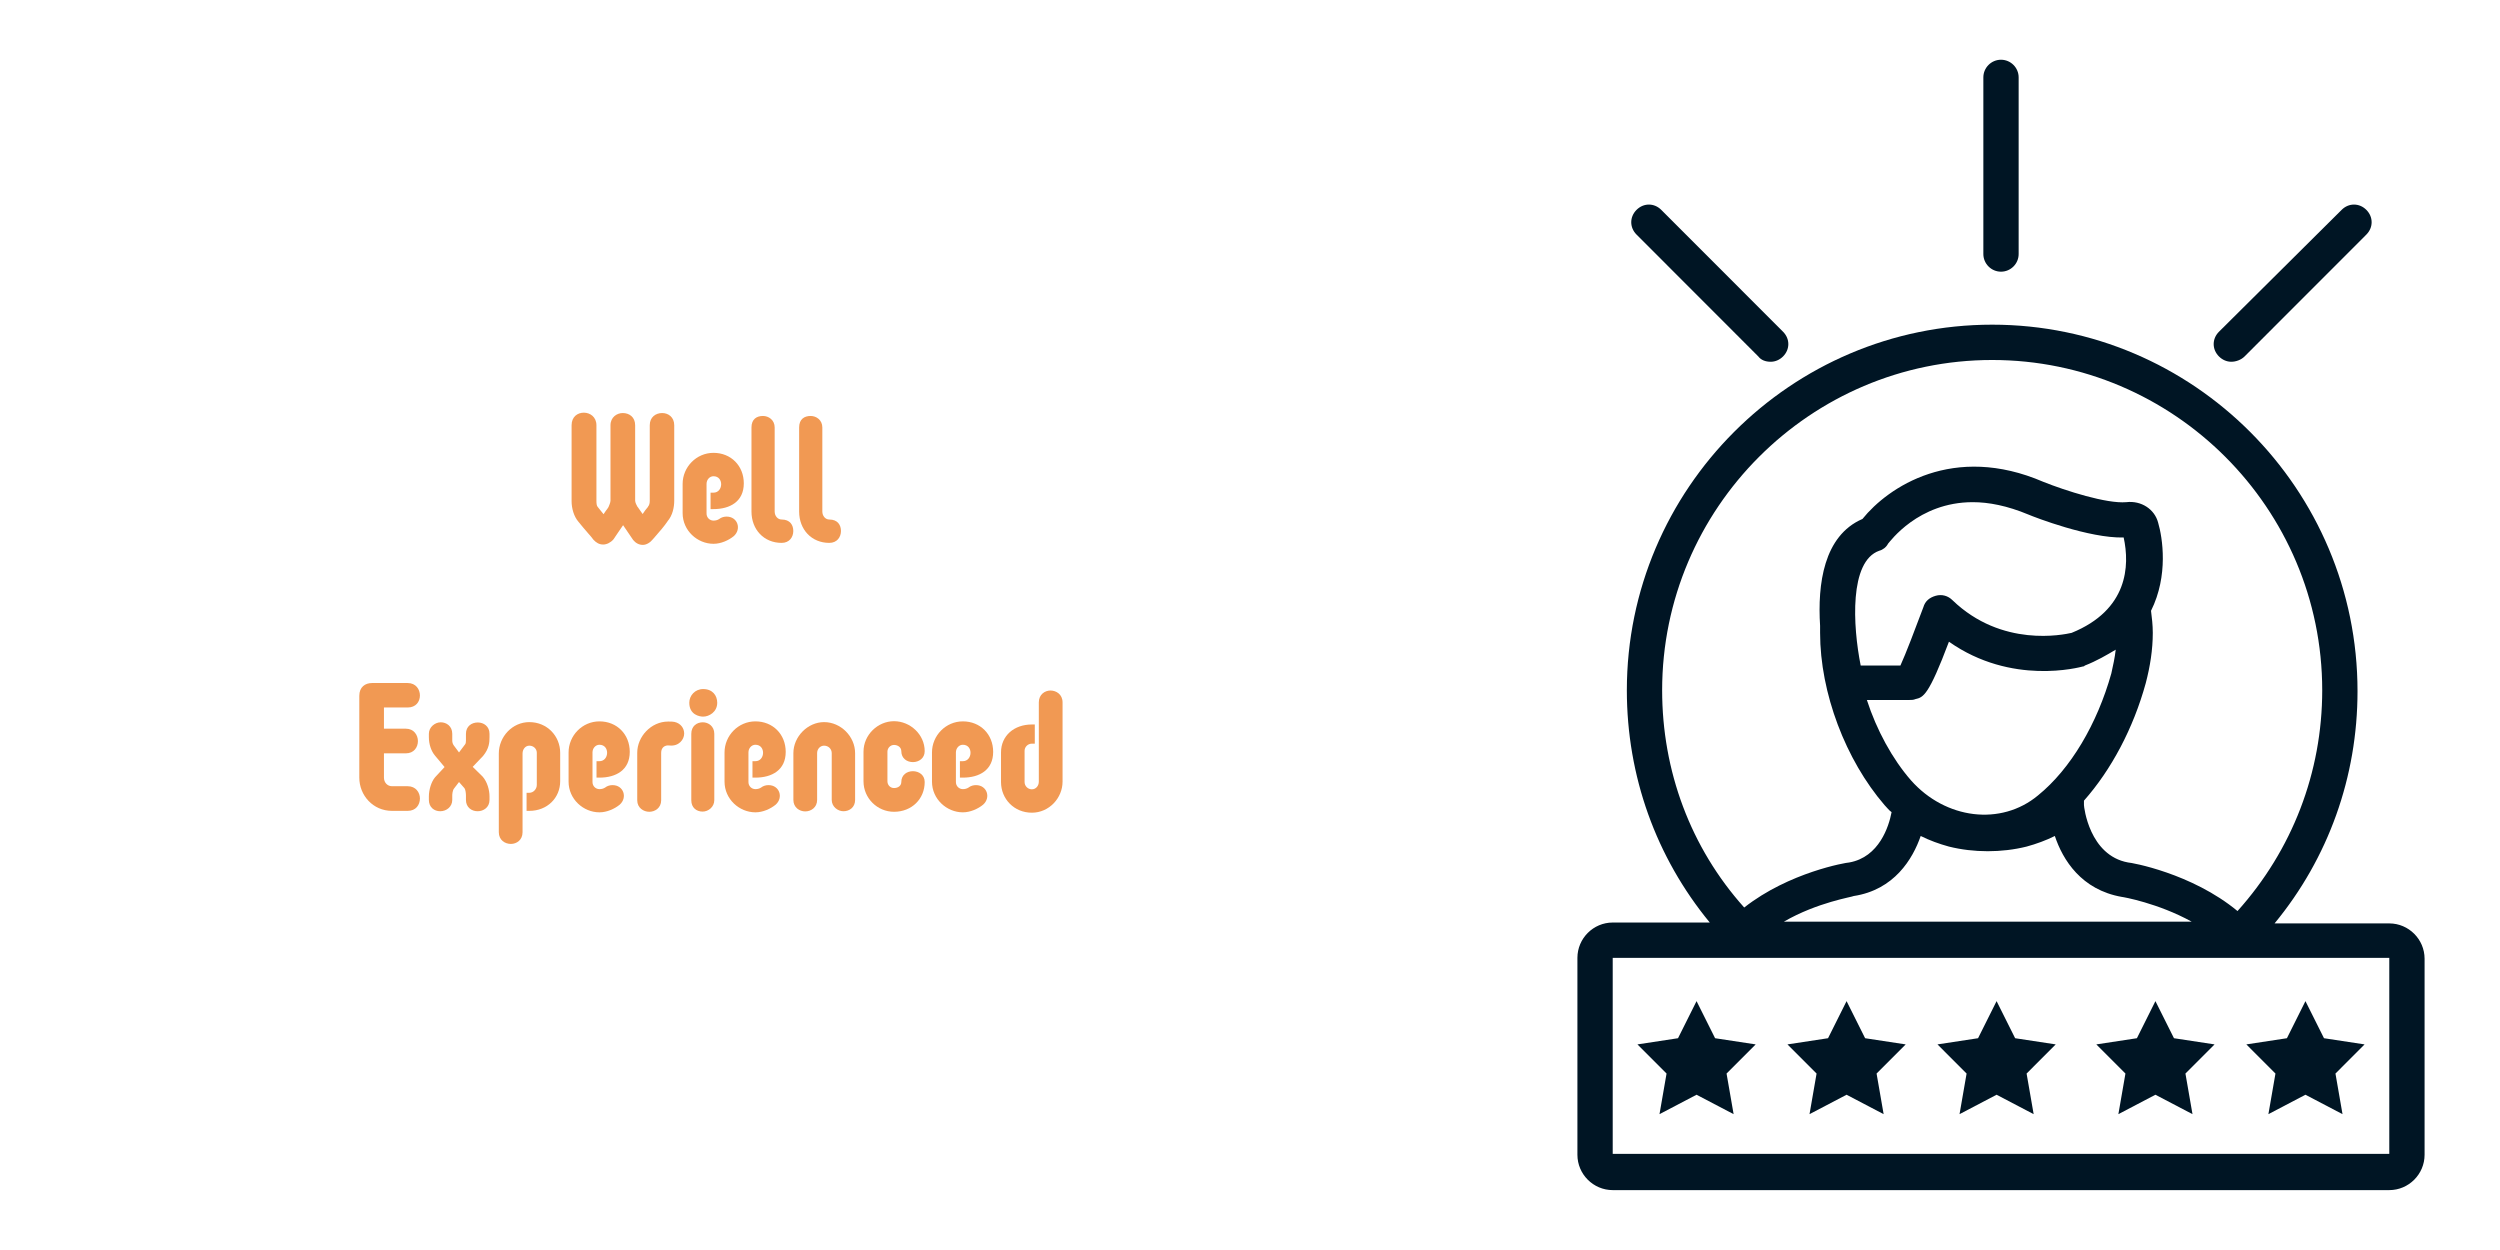 <svg xmlns="http://www.w3.org/2000/svg" xmlns:xlink="http://www.w3.org/1999/xlink" width="1024" viewBox="0 0 768 384" height="512" preserveAspectRatio="xMidYMid meet"><defs><g></g><clipPath id="b23d546805"><path d="M 484.582 99 L 744.832 99 L 744.832 365.602 L 484.582 365.602 Z M 484.582 99 " clip-rule="nonzero"></path></clipPath><clipPath id="55533422c2"><path d="M 609 18.352 L 621 18.352 L 621 84 L 609 84 Z M 609 18.352 " clip-rule="nonzero"></path></clipPath></defs><g clip-path="url(#b23d546805)"><path fill="#001524" d="M 484.582 294.254 L 484.582 354.75 C 484.582 360.719 489.465 365.602 495.426 365.602 L 733.988 365.602 C 739.953 365.602 744.832 360.719 744.832 354.75 L 744.832 294.523 C 744.832 288.555 739.953 283.672 733.988 283.672 L 698.746 283.672 C 715.285 263.598 724.23 238.637 724.23 212.324 C 724.23 150.199 673.809 99.738 611.996 99.738 C 550.188 99.738 499.766 150.199 499.766 212.051 C 499.766 238.367 508.711 263.324 525.246 283.402 L 495.426 283.402 C 489.465 283.402 484.582 288.285 484.582 294.254 Z M 510.609 212.051 C 510.609 156.168 556.152 110.59 611.996 110.59 C 667.844 110.59 713.387 156.168 713.387 212.051 C 713.387 237.281 704.168 261.156 687.363 279.875 C 673.266 268.207 654.559 264.953 653.746 264.953 C 641.816 262.781 640.191 247.863 640.191 247.32 L 640.191 245.961 C 648.594 236.469 655.371 223.719 659.168 209.883 C 660.523 204.727 661.336 199.574 661.336 194.418 C 661.336 191.977 661.066 189.805 660.793 187.637 C 666.215 176.785 664.32 165.117 662.965 160.508 C 661.879 156.438 657.812 153.723 653.203 154.266 C 647.238 154.809 634.5 150.742 627.723 148.027 C 600.07 136.09 580.008 149.656 572.148 159.422 C 560.219 164.574 558.32 179.496 559.133 192.246 C 559.133 193.062 559.133 193.605 559.133 194.418 C 559.133 212.867 566.996 233.484 578.926 247.32 C 579.738 248.133 580.281 248.945 581.094 249.488 C 580.281 253.832 577.297 263.324 568.082 264.953 C 567.266 264.953 549.645 267.938 535.82 278.789 C 519.285 260.34 510.609 236.738 510.609 212.051 Z M 586.516 215.035 C 587.059 215.035 587.871 215.035 588.414 214.766 C 590.852 214.223 592.48 213.68 598.715 197.129 C 617.961 210.695 638.836 205 639.922 204.727 C 640.191 204.727 640.191 204.727 640.461 204.457 C 643.988 203.098 647.238 201.199 649.949 199.574 C 649.68 202.016 649.137 204.457 648.594 206.898 C 644.258 222.359 636.125 236.195 626.094 244.336 C 614.707 253.832 597.629 251.66 587.059 239.723 C 581.363 233.211 576.484 224.258 573.504 215.035 Z M 571.605 204.457 C 569.164 192.246 568.082 172.445 577.297 169.188 C 578.383 168.918 579.465 168.102 580.008 167.02 C 580.551 166.477 589.227 154.266 606.035 154.266 C 610.914 154.266 616.605 155.352 623.113 158.066 C 625.012 158.879 641.816 165.391 652.391 165.117 C 654.289 173.801 653.746 187.363 636.395 194.418 C 633.957 194.961 614.98 199.031 599.797 184.379 C 598.441 183.023 596.547 182.48 594.648 183.023 C 592.75 183.566 591.395 184.652 590.852 186.551 C 588.414 193.062 585.43 200.93 583.805 204.457 Z M 590.039 256.812 C 592.75 258.172 595.73 259.258 598.715 260.07 C 606.305 261.969 614.98 261.969 622.57 260.07 C 625.551 259.258 628.535 258.172 631.246 256.812 C 633.684 264.141 639.379 273.363 651.848 275.535 C 652.121 275.535 662.965 277.434 673.266 283.129 L 548.02 283.129 C 558.32 277.16 569.164 275.535 569.438 275.262 C 581.906 273.363 587.598 263.867 590.039 256.812 Z M 733.988 294.254 L 733.988 354.477 L 495.426 354.477 L 495.426 294.254 Z M 733.988 294.254 " fill-opacity="1" fill-rule="nonzero"></path></g><path fill="#001524" d="M 601.969 342.27 L 613.352 336.301 L 624.738 342.27 L 622.57 329.793 L 631.516 320.84 L 619.047 318.941 L 613.352 307.547 L 607.66 318.941 L 595.191 320.84 L 604.137 329.793 Z M 601.969 342.27 " fill-opacity="1" fill-rule="nonzero"></path><path fill="#001524" d="M 555.883 342.27 L 567.266 336.301 L 578.652 342.27 L 576.484 329.793 L 585.43 320.84 L 572.961 318.941 L 567.266 307.547 L 561.574 318.941 L 549.105 320.84 L 558.051 329.793 Z M 555.883 342.27 " fill-opacity="1" fill-rule="nonzero"></path><path fill="#001524" d="M 509.797 342.27 L 521.18 336.301 L 532.566 342.27 L 530.398 329.793 L 539.344 320.84 L 526.875 318.941 L 521.18 307.547 L 515.488 318.941 L 503.02 320.84 L 511.965 329.793 Z M 509.797 342.27 " fill-opacity="1" fill-rule="nonzero"></path><path fill="#001524" d="M 696.852 342.27 L 708.234 336.301 L 719.621 342.27 L 717.453 329.793 L 726.398 320.84 L 713.93 318.941 L 708.234 307.547 L 702.543 318.941 L 690.074 320.84 L 699.02 329.793 Z M 696.852 342.27 " fill-opacity="1" fill-rule="nonzero"></path><path fill="#001524" d="M 650.766 342.27 L 662.148 336.301 L 673.535 342.27 L 671.367 329.793 L 680.312 320.84 L 667.844 318.941 L 662.148 307.547 L 656.457 318.941 L 643.988 320.84 L 652.934 329.793 Z M 650.766 342.27 " fill-opacity="1" fill-rule="nonzero"></path><g clip-path="url(#55533422c2)"><path fill="#001524" d="M 620.129 78.035 L 620.129 23.777 C 620.129 20.793 617.691 18.352 614.707 18.352 C 611.727 18.352 609.285 20.793 609.285 23.777 L 609.285 78.035 C 609.285 81.02 611.727 83.461 614.707 83.461 C 617.691 83.461 620.129 81.02 620.129 78.035 Z M 620.129 78.035 " fill-opacity="1" fill-rule="nonzero"></path></g><path fill="#001524" d="M 543.953 111.133 C 545.309 111.133 546.664 110.59 547.75 109.504 C 549.918 107.336 549.918 104.078 547.75 101.91 L 510.336 64.469 C 508.168 62.301 504.914 62.301 502.746 64.469 C 500.578 66.641 500.578 69.895 502.746 72.066 L 540.156 109.504 C 540.973 110.59 542.328 111.133 543.953 111.133 Z M 543.953 111.133 " fill-opacity="1" fill-rule="nonzero"></path><path fill="#001524" d="M 689.531 109.504 L 726.941 72.066 C 729.109 69.895 729.109 66.641 726.941 64.469 C 724.773 62.301 721.52 62.301 719.352 64.469 L 681.668 101.91 C 679.5 104.078 679.5 107.336 681.668 109.504 C 682.754 110.59 684.109 111.133 685.465 111.133 C 686.82 111.133 688.445 110.59 689.531 109.504 Z M 689.531 109.504 " fill-opacity="1" fill-rule="nonzero"></path><g fill="#f19953" fill-opacity="1"><g transform="translate(174.246, 166.607)"><g><path d="M 1.348 -35.965 L 1.348 -12.625 C 1.348 -10.492 2.02 -7.969 3.48 -6.285 C 4.375 -5.16 5.441 -3.926 6.453 -2.75 C 7.07 -2.074 7.574 -1.457 8.078 -0.785 C 8.922 0.113 9.82 0.672 11.055 0.672 C 12.117 0.672 13.297 0.113 14.195 -0.898 C 15.094 -2.301 16.215 -3.816 17.168 -5.273 L 20.254 -0.73 C 20.984 0.168 21.992 0.785 23.227 0.785 C 24.352 0.785 25.527 0.055 26.371 -1.012 L 27.098 -1.852 C 28.391 -3.309 29.793 -4.938 30.859 -6.508 L 30.801 -6.453 C 32.375 -8.246 32.879 -10.773 32.879 -12.793 L 32.879 -35.965 C 32.879 -38.488 31.027 -39.723 29.176 -39.723 C 27.211 -39.723 25.359 -38.488 25.359 -35.965 L 25.359 -12.793 C 25.359 -12.117 25.246 -11.391 24.801 -10.941 L 24.855 -10.941 C 24.238 -10.211 23.621 -9.426 23.172 -8.695 C 22.332 -9.875 21.938 -10.492 21.602 -10.941 L 21.656 -10.773 C 21.32 -11.332 20.871 -12.289 20.871 -12.793 L 20.871 -35.965 C 20.871 -38.488 19.074 -39.723 17.055 -39.723 C 15.316 -39.723 13.297 -38.488 13.297 -35.965 L 13.297 -12.793 C 13.297 -12.289 12.906 -11.332 12.68 -10.828 C 12.398 -10.379 12.176 -10.043 11.84 -9.648 L 11.164 -8.641 L 9.371 -10.883 C 9.031 -11.223 8.977 -12.008 8.977 -12.793 L 8.977 -35.965 C 8.977 -38.543 7.012 -39.836 5.105 -39.836 C 3.199 -39.836 1.348 -38.602 1.348 -35.965 Z M 1.348 -35.965 "></path></g></g></g><g fill="#f19953" fill-opacity="1"><g transform="translate(208.523, 166.607)"><g><path d="M 10.66 -20.309 C 13.914 -20.309 13.691 -15.262 10.66 -15.262 L 9.762 -15.262 L 9.762 -10.211 L 10.66 -10.211 C 15.711 -10.211 19.973 -12.512 19.973 -18.121 C 19.973 -23.508 16.047 -27.492 10.66 -27.492 C 5.387 -27.492 1.18 -23.117 1.18 -17.953 L 1.18 -8.977 C 1.18 -3.59 5.723 0.449 10.66 0.449 C 12.961 0.449 15.316 -0.617 16.887 -1.906 C 19.355 -4.098 18.066 -7.91 14.699 -7.91 C 13.969 -7.91 13.129 -7.742 12.344 -7.125 C 11.895 -6.844 11.332 -6.676 10.66 -6.676 C 9.539 -6.676 8.473 -7.574 8.527 -8.977 L 8.527 -17.953 C 8.527 -19.246 9.48 -20.309 10.66 -20.309 Z M 10.66 -20.309 "></path></g></g></g><g fill="#f19953" fill-opacity="1"><g transform="translate(229.505, 166.607)"><g><path d="M 8.473 -9.48 L 8.473 -35.289 C 8.473 -37.59 6.621 -38.824 4.883 -38.824 C 2.973 -38.824 1.348 -37.871 1.348 -35.289 L 1.348 -9.48 C 1.348 -3.871 5.219 0.168 10.605 0.168 C 13.016 0.168 14.195 -1.629 14.195 -3.48 C 14.195 -5.328 13.184 -7.012 10.605 -7.012 C 9.426 -7.012 8.473 -8.078 8.473 -9.48 Z M 8.473 -9.48 "></path></g></g></g><g fill="#f19953" fill-opacity="1"><g transform="translate(244.147, 166.607)"><g><path d="M 8.473 -9.48 L 8.473 -35.289 C 8.473 -37.59 6.621 -38.824 4.883 -38.824 C 2.973 -38.824 1.348 -37.871 1.348 -35.289 L 1.348 -9.48 C 1.348 -3.871 5.219 0.168 10.605 0.168 C 13.016 0.168 14.195 -1.629 14.195 -3.48 C 14.195 -5.328 13.184 -7.012 10.605 -7.012 C 9.426 -7.012 8.473 -8.078 8.473 -9.48 Z M 8.473 -9.48 "></path></g></g></g><g fill="#f19953" fill-opacity="1"><g transform="translate(258.786, 166.607)"><g></g></g></g><g fill="#f19953" fill-opacity="1"><g transform="translate(109.029, 249.099)"><g><path d="M 16.215 -39.273 L 5.273 -39.273 C 3.141 -39.273 1.348 -38.039 1.348 -35.348 L 1.348 -10.211 C 1.348 -4.77 5.555 0 11.391 0 L 16.215 0 C 18.738 0 19.973 -1.852 19.973 -3.816 C 19.973 -5.609 18.738 -7.574 16.215 -7.574 L 11.391 -7.574 C 9.988 -7.574 8.922 -8.695 8.922 -10.211 L 8.922 -17.672 L 15.652 -17.672 C 18.121 -17.672 19.355 -19.523 19.355 -21.434 C 19.355 -23.285 18.121 -25.246 15.652 -25.246 L 8.922 -25.246 L 8.922 -31.758 L 16.215 -31.758 C 18.738 -31.758 19.973 -33.551 19.973 -35.461 C 19.973 -37.309 18.738 -39.273 16.215 -39.273 Z M 16.215 -39.273 "></path></g></g></g><g fill="#f19953" fill-opacity="1"><g transform="translate(130.347, 249.099)"><g><path d="M 14.867 -13.523 L 18.066 -16.887 C 19.918 -19.133 20.031 -21.039 20.031 -22.609 L 20.031 -23.676 C 20.031 -25.977 18.234 -27.156 16.438 -27.156 C 14.531 -27.156 12.793 -25.977 12.793 -23.676 L 12.793 -21.602 C 12.793 -21.152 12.734 -20.703 12.566 -20.48 L 10.66 -17.953 L 9.031 -20.141 C 8.754 -20.535 8.586 -21.039 8.586 -21.602 L 8.586 -23.676 C 8.586 -26.031 6.789 -27.211 5.051 -27.211 C 3.309 -27.211 1.402 -25.754 1.402 -23.676 L 1.402 -22.609 C 1.402 -20.535 2.074 -18.402 3.309 -16.945 L 6.227 -13.465 L 3.309 -10.324 C 2.133 -8.922 1.402 -6.453 1.402 -4.434 L 1.402 -3.367 C 1.402 -1.066 3.086 0.113 4.883 0.113 C 6.844 0.113 8.586 -1.289 8.586 -3.367 L 8.586 -4.715 C 8.586 -4.992 8.641 -6.34 9.203 -6.957 L 10.66 -8.863 L 12.344 -6.957 C 12.68 -6.508 12.793 -5.273 12.793 -4.715 L 12.793 -3.367 C 12.793 -1.066 14.531 0.113 16.383 0.113 C 18.18 0.113 20.031 -1.066 20.031 -3.367 L 20.031 -4.434 C 20.031 -6.395 19.355 -8.863 17.953 -10.492 Z M 14.867 -13.523 "></path></g></g></g><g fill="#f19953" fill-opacity="1"><g transform="translate(151.833, 249.099)"><g><path d="M 8.695 6.562 L 8.695 -17.617 C 8.695 -18.965 9.594 -20.031 10.773 -20.031 C 12.062 -20.031 13.074 -19.074 13.074 -17.84 L 13.074 -7.969 C 13.074 -6.734 12.062 -5.555 10.773 -5.555 L 9.93 -5.555 L 9.93 0 L 10.773 0 C 16.328 0 20.254 -4.039 20.254 -9.09 L 20.254 -17.84 C 20.254 -22.949 16.27 -27.266 10.773 -27.266 C 5.555 -27.266 1.402 -22.777 1.402 -17.617 L 1.402 6.562 C 1.402 8.977 3.309 10.156 5.105 10.156 C 6.844 10.156 8.695 8.977 8.695 6.562 Z M 8.695 6.562 "></path></g></g></g><g fill="#f19953" fill-opacity="1"><g transform="translate(173.488, 249.099)"><g><path d="M 10.66 -20.309 C 13.914 -20.309 13.691 -15.262 10.66 -15.262 L 9.762 -15.262 L 9.762 -10.211 L 10.66 -10.211 C 15.711 -10.211 19.973 -12.512 19.973 -18.121 C 19.973 -23.508 16.047 -27.492 10.66 -27.492 C 5.387 -27.492 1.18 -23.117 1.18 -17.953 L 1.18 -8.977 C 1.18 -3.59 5.723 0.449 10.66 0.449 C 12.961 0.449 15.316 -0.617 16.887 -1.906 C 19.355 -4.098 18.066 -7.91 14.699 -7.91 C 13.969 -7.91 13.129 -7.742 12.344 -7.125 C 11.895 -6.844 11.332 -6.676 10.66 -6.676 C 9.539 -6.676 8.473 -7.574 8.527 -8.977 L 8.527 -17.953 C 8.527 -19.246 9.48 -20.309 10.66 -20.309 Z M 10.66 -20.309 "></path></g></g></g><g fill="#f19953" fill-opacity="1"><g transform="translate(194.469, 249.099)"><g><path d="M 8.641 -3.254 L 8.641 -17.84 C 8.641 -19.523 9.82 -20.254 11.164 -20.086 C 14.082 -19.75 15.711 -21.938 15.711 -23.734 C 15.711 -25.359 14.699 -26.875 12.734 -27.324 C 12.23 -27.438 11.727 -27.438 10.773 -27.438 C 5.555 -27.438 1.289 -22.836 1.289 -17.84 L 1.289 -3.254 C 1.289 -0.898 3.254 0.281 4.992 0.281 C 6.734 0.281 8.641 -0.898 8.641 -3.254 Z M 8.641 -3.254 "></path></g></g></g><g fill="#f19953" fill-opacity="1"><g transform="translate(210.57, 249.099)"><g><path d="M 5.441 -37.422 C 2.918 -37.422 1.18 -35.402 1.18 -33.215 C 1.18 -29.512 4.32 -28.949 5.441 -28.949 C 7.238 -28.949 9.762 -30.352 9.762 -33.215 C 9.762 -35.402 8.359 -37.422 5.441 -37.422 Z M 8.863 -23.676 L 8.863 -3.309 C 8.863 -1.18 7.012 0.223 5.273 0.223 C 3.422 0.223 1.797 -0.953 1.797 -3.254 L 1.797 -23.676 C 1.797 -26.031 3.48 -27.211 5.328 -27.211 C 7.012 -27.211 8.863 -26.031 8.863 -23.676 Z M 8.863 -23.676 "></path></g></g></g><g fill="#f19953" fill-opacity="1"><g transform="translate(221.397, 249.099)"><g><path d="M 10.66 -20.309 C 13.914 -20.309 13.691 -15.262 10.66 -15.262 L 9.762 -15.262 L 9.762 -10.211 L 10.66 -10.211 C 15.711 -10.211 19.973 -12.512 19.973 -18.121 C 19.973 -23.508 16.047 -27.492 10.66 -27.492 C 5.387 -27.492 1.18 -23.117 1.18 -17.953 L 1.18 -8.977 C 1.18 -3.59 5.723 0.449 10.66 0.449 C 12.961 0.449 15.316 -0.617 16.887 -1.906 C 19.355 -4.098 18.066 -7.91 14.699 -7.91 C 13.969 -7.91 13.129 -7.742 12.344 -7.125 C 11.895 -6.844 11.332 -6.676 10.66 -6.676 C 9.539 -6.676 8.473 -7.574 8.527 -8.977 L 8.527 -17.953 C 8.527 -19.246 9.48 -20.309 10.66 -20.309 Z M 10.66 -20.309 "></path></g></g></g><g fill="#f19953" fill-opacity="1"><g transform="translate(242.379, 249.099)"><g><path d="M 20.309 -3.367 L 20.309 -17.73 C 20.309 -22.836 15.934 -27.266 10.773 -27.266 C 5.777 -27.266 1.348 -22.836 1.348 -17.73 L 1.348 -3.367 C 1.348 -1.012 3.254 0.168 4.992 0.168 C 6.789 0.168 8.641 -1.066 8.641 -3.367 L 8.641 -17.73 C 8.641 -19.02 9.594 -20.031 10.773 -20.031 C 12.117 -20.031 13.129 -19.02 13.129 -17.73 L 13.129 -3.367 C 13.129 -1.289 14.98 0.113 16.719 0.113 C 18.57 0.113 20.309 -1.066 20.309 -3.367 Z M 20.309 -3.367 "></path></g></g></g><g fill="#f19953" fill-opacity="1"><g transform="translate(264.034, 249.099)"><g><path d="M 20.031 -8.863 C 20.031 -13.242 12.848 -13.352 12.848 -8.863 C 12.848 -7.742 11.895 -7.012 10.605 -7.012 C 9.48 -7.012 8.586 -7.91 8.586 -9.09 L 8.586 -18.18 C 8.586 -19.301 9.48 -20.254 10.605 -20.254 C 11.84 -20.254 12.848 -19.469 12.848 -18.348 C 12.848 -13.801 20.031 -13.914 20.031 -18.348 C 20.031 -23.453 15.598 -27.547 10.605 -27.547 C 5.609 -27.547 1.234 -23.34 1.234 -18.18 L 1.234 -9.09 C 1.234 -3.871 5.5 0.281 10.605 0.281 C 16.102 0.281 20.031 -3.703 20.031 -8.863 Z M 20.031 -8.863 "></path></g></g></g><g fill="#f19953" fill-opacity="1"><g transform="translate(285.127, 249.099)"><g><path d="M 10.66 -20.309 C 13.914 -20.309 13.691 -15.262 10.66 -15.262 L 9.762 -15.262 L 9.762 -10.211 L 10.66 -10.211 C 15.711 -10.211 19.973 -12.512 19.973 -18.121 C 19.973 -23.508 16.047 -27.492 10.66 -27.492 C 5.387 -27.492 1.18 -23.117 1.18 -17.953 L 1.18 -8.977 C 1.18 -3.59 5.723 0.449 10.66 0.449 C 12.961 0.449 15.316 -0.617 16.887 -1.906 C 19.355 -4.098 18.066 -7.91 14.699 -7.91 C 13.969 -7.91 13.129 -7.742 12.344 -7.125 C 11.895 -6.844 11.332 -6.676 10.66 -6.676 C 9.539 -6.676 8.473 -7.574 8.527 -8.977 L 8.527 -17.953 C 8.527 -19.246 9.48 -20.309 10.66 -20.309 Z M 10.66 -20.309 "></path></g></g></g><g fill="#f19953" fill-opacity="1"><g transform="translate(306.109, 249.099)"><g><path d="M 10.883 -6.621 C 9.648 -6.621 8.641 -7.629 8.641 -8.863 L 8.641 -18.457 C 8.641 -19.637 9.648 -20.648 10.883 -20.648 L 11.781 -20.648 L 11.781 -26.539 L 10.883 -26.539 C 5.387 -26.539 1.402 -23.059 1.402 -17.953 L 1.402 -8.863 C 1.402 -3.648 5.441 0.562 10.883 0.562 C 16.16 0.562 20.309 -3.926 20.309 -8.977 L 20.309 -33.328 C 20.309 -35.797 18.348 -36.973 16.605 -36.973 C 14.926 -36.973 13.016 -35.797 13.016 -33.328 L 13.016 -8.977 C 13.016 -7.688 12.117 -6.621 10.883 -6.621 Z M 10.883 -6.621 "></path></g></g></g></svg>